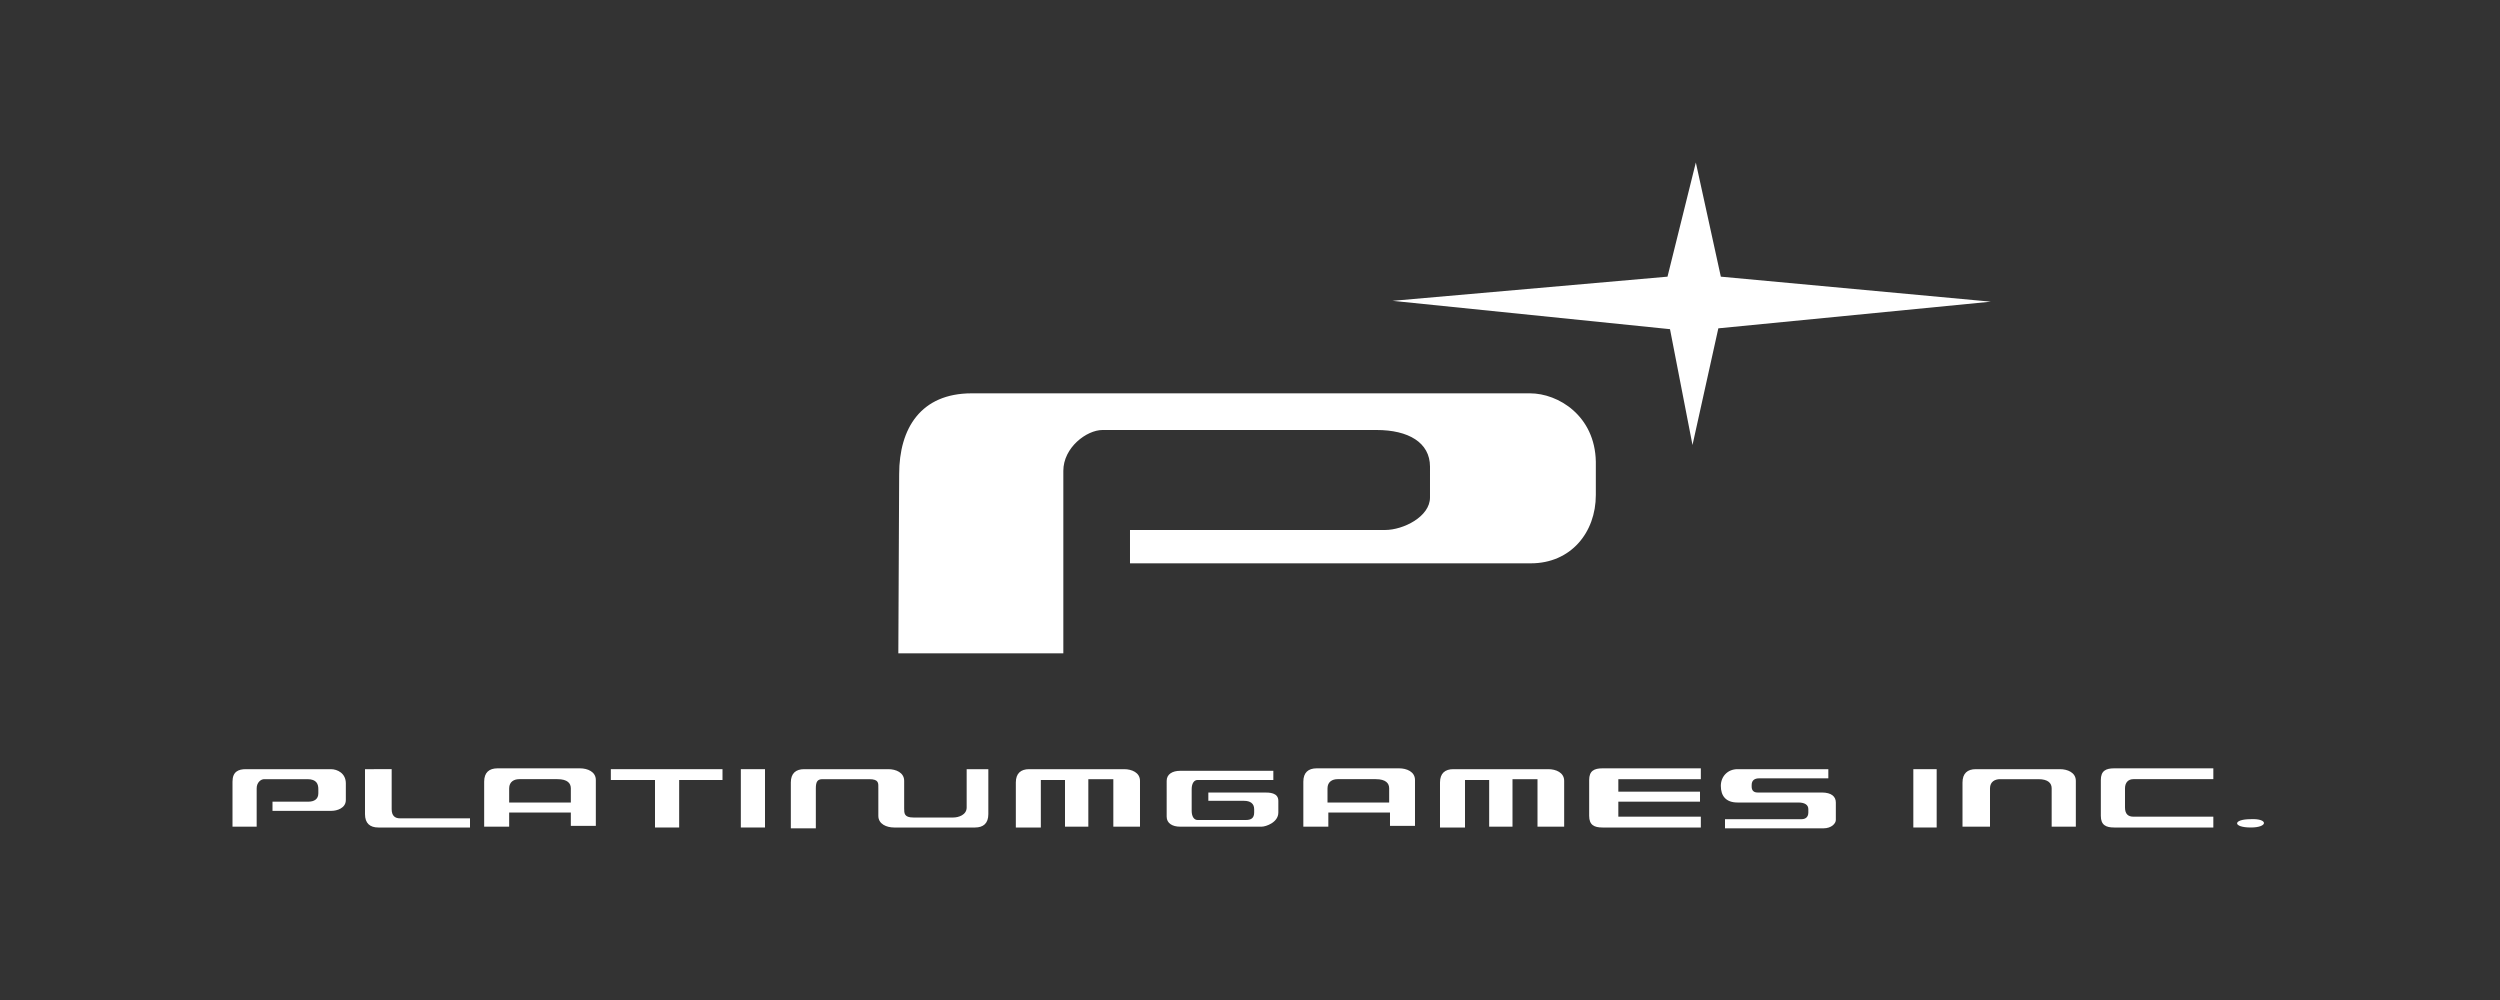 <?xml version="1.0" encoding="utf-8"?>
<!-- Generator: Adobe Illustrator 25.2.3, SVG Export Plug-In . SVG Version: 6.00 Build 0)  -->
<svg version="1.1" xmlns="http://www.w3.org/2000/svg" xmlns:xlink="http://www.w3.org/1999/xlink" x="0px" y="0px"
	 viewBox="0 0 300 120" style="enable-background:new 0 0 300 120;" xml:space="preserve">
<rect x="0" y="0" width="300" height="120" fill="#333333" stroke="none"/>
<style type="text/css">
	.st0{display:none;}
	.st1{display:inline;}
	.st2{fill-rule:evenodd;clip-rule:evenodd;fill:#FFFFFF;}
	.st3{fill:#FFFFFF;}
</style>
<g id="background_color" class="st0">
	<rect class="st1" width="300" height="120"/>
</g>
<g id="Layer_1">
	<g>
		<polygon class="st2" points="200.1,33.2 167.1,36.1 200.4,39.5 203.1,53.4 206.2,39.4 238.9,36.2 206.5,33.2 203.5,19.5 
			200.1,33.2 		"/>
		<polygon class="st3" points="88.9,99.3 88.9,92.3 91.8,92.3 91.8,99.3 88.9,99.3 		"/>
		<polygon class="st3" points="229.6,99.3 229.6,92.3 232.4,92.3 232.4,99.3 229.6,99.3 		"/>
		<path class="st3" d="M127.8,99.3v-5.7h-2.9l0,5.7h-3l0-5.4c0-1.1,0.6-1.6,1.6-1.6h11.4c0.9,0,1.9,0.4,1.9,1.4l0,5.5h-3.2v-5.7h-3
			v5.7H127.8L127.8,99.3z"/>
		<path class="st3" d="M178.7,99.3v-5.7h-2.9l0,5.7h-3l0-5.4c0-1.1,0.6-1.6,1.6-1.6h11.4c0.9,0,1.9,0.4,1.9,1.4l0,5.5h-3.2v-5.7h-3
			v5.7H178.7L178.7,99.3z"/>
		<polygon class="st3" points="78.6,99.3 78.6,93.6 73.3,93.6 73.3,92.3 78.6,92.3 81.5,92.3 86.7,92.3 86.7,93.6 81.5,93.6 
			81.5,99.3 78.6,99.3 		"/>
		<path class="st3" d="M61.1,96.3h7.4v-1.7c0-0.6-0.4-1.1-1.6-1.1h-4.6c-0.6,0-1.2,0.3-1.2,1.1L61.1,96.3L61.1,96.3z M68.5,97.5
			h-7.4l0,1.7h-3l0-5.4c0-1.1,0.6-1.6,1.6-1.6h9.9c0.9,0,1.9,0.4,1.9,1.4l0,5.5h-3V97.5L68.5,97.5z"/>
		<path class="st3" d="M159.3,96.3h7.4v-1.7c0-0.6-0.4-1.1-1.6-1.1h-4.6c-0.6,0-1.2,0.3-1.2,1.1L159.3,96.3L159.3,96.3z M166.8,97.5
			h-7.4l0,1.7h-3l0-5.4c0-1.1,0.6-1.6,1.6-1.6h9.9c0.9,0,1.9,0.4,1.9,1.4l0,5.5h-3V97.5L166.8,97.5z"/>
		<path class="st3" d="M270.1,99.3c-2.2,0-2.2-1,0-1C272.2,98.2,272.2,99.3,270.1,99.3L270.1,99.3z"/>
		<path class="st3" d="M27.9,99.3l0-5.5c0-1.2,0.7-1.5,1.6-1.5l10.2,0c0.8,0,1.8,0.5,1.8,1.7l0,2c0,1-1.1,1.3-1.7,1.3h-7.1v-1.1H37
			c0.7,0,1.2-0.3,1.2-1v-0.5c0-0.6-0.2-1.2-1.3-1.2h-5.2c-0.4,0-0.9,0.4-0.9,1.1l0,4.6H27.9L27.9,99.3z"/>
		<path class="st3" d="M140,98c0,0.8,0.7,1.2,1.6,1.2l9.8,0c0.5,0,2-0.5,2-1.7l0-1.4c0-1-1.1-1-1.7-1h-6.7v1h4.3
			c0.7,0,1.2,0.3,1.2,1v0.4c0,0.7-0.4,0.9-1,0.9h-5.8c-0.4,0-0.7-0.4-0.7-1.1c0-0.9,0-1.7,0-2.6c0-0.7,0.3-1.1,0.7-1.1h9.1l0-1.1
			l-11.2,0c-0.9,0-1.6,0.4-1.6,1.2V98L140,98z"/>
		<path class="st3" d="M107.8,78.4l0.1-21.5c0-5.5,2.6-9.7,8.7-9.7h67c3.4,0,7.8,2.7,7.9,8.2v4c0,4.5-3,8.2-7.8,8.2h-48.1v-4h30.6
			c2.2,0,5.4-1.6,5.4-3.9V56c0-2.9-2.6-4.4-6.4-4.4h-32.9c-1.9,0-4.7,2.1-4.7,4.9v21.9L107.8,78.4L107.8,78.4z"/>
		<path class="st3" d="M94.9,99.3l0-5.4c0-1.1,0.6-1.6,1.6-1.6h10.1c0.9,0,1.9,0.4,1.9,1.4c0,1.1,0,2.2,0,3.3c0,0.6,0,1.1,1.1,1.1
			h4.8c0.6,0,1.6-0.3,1.6-1.2l0-4.6h2.6l0,5.4c0,1.1-0.6,1.6-1.6,1.6h-9.7c-0.9,0-1.9-0.4-1.9-1.4c0-1.1,0-2.2,0-3.3
			c0-0.6,0.1-1.1-1.1-1.1h-5.6c-0.6,0-0.8,0.3-0.8,1.1l0,4.8H94.9L94.9,99.3z"/>
		<path class="st3" d="M235.5,99.3l0-5.4c0-1.1,0.6-1.6,1.6-1.6h10.1c0.9,0,1.9,0.4,1.9,1.4l0,5.5h-2.9v-4.6c0-0.6-0.4-1.1-1.6-1.1
			H240c-0.6,0-1.2,0.3-1.2,1.1l0,4.6H235.5L235.5,99.3z"/>
		<path class="st3" d="M43.8,92.3l0,5.4c0,1.1,0.6,1.6,1.6,1.6h11v-1.1H48c-0.6,0-1-0.3-1-1.1l0-4.8L43.8,92.3L43.8,92.3z"/>
		<path class="st3" d="M252.1,97.9c0,1.1,0.6,1.4,1.6,1.4h11.9V98H256c-0.6,0-1-0.3-1-1.1c0-0.8,0-1.5,0-2.3c0-0.7,0.4-1.1,1-1.1
			h9.6v-1.3h-11.9c-1,0-1.6,0.3-1.6,1.4C252.1,95.1,252.1,96.5,252.1,97.9L252.1,97.9z"/>
		<path class="st3" d="M190.7,97.9c0,1.1,0.6,1.4,1.6,1.4h11.8V98h-9.9v-1.8h9.8v-1.2h-9.8v-1.5h9.9v-1.3h-11.8
			c-1,0-1.6,0.3-1.6,1.4C190.7,95.1,190.7,96.5,190.7,97.9L190.7,97.9z"/>
		<path class="st2" d="M219.4,92.3h-10.9c-1.2,0-2,0.9-2,2c0,1.2,0.6,2,2,2h7.3c0.8,0,1.2,0.3,1.2,0.8v0.4c0,0.6-0.4,0.8-0.8,0.8
			H207v1.1h11.8c1,0,1.5-0.6,1.5-1v-2.1c0-0.7-0.5-1.2-1.7-1.2h-7.7c-0.5,0-0.7-0.3-0.7-0.7v-0.2c0-0.6,0.4-0.8,0.9-0.8h8.3V92.3
			L219.4,92.3z"/>
	</g>
</g>
</svg>
